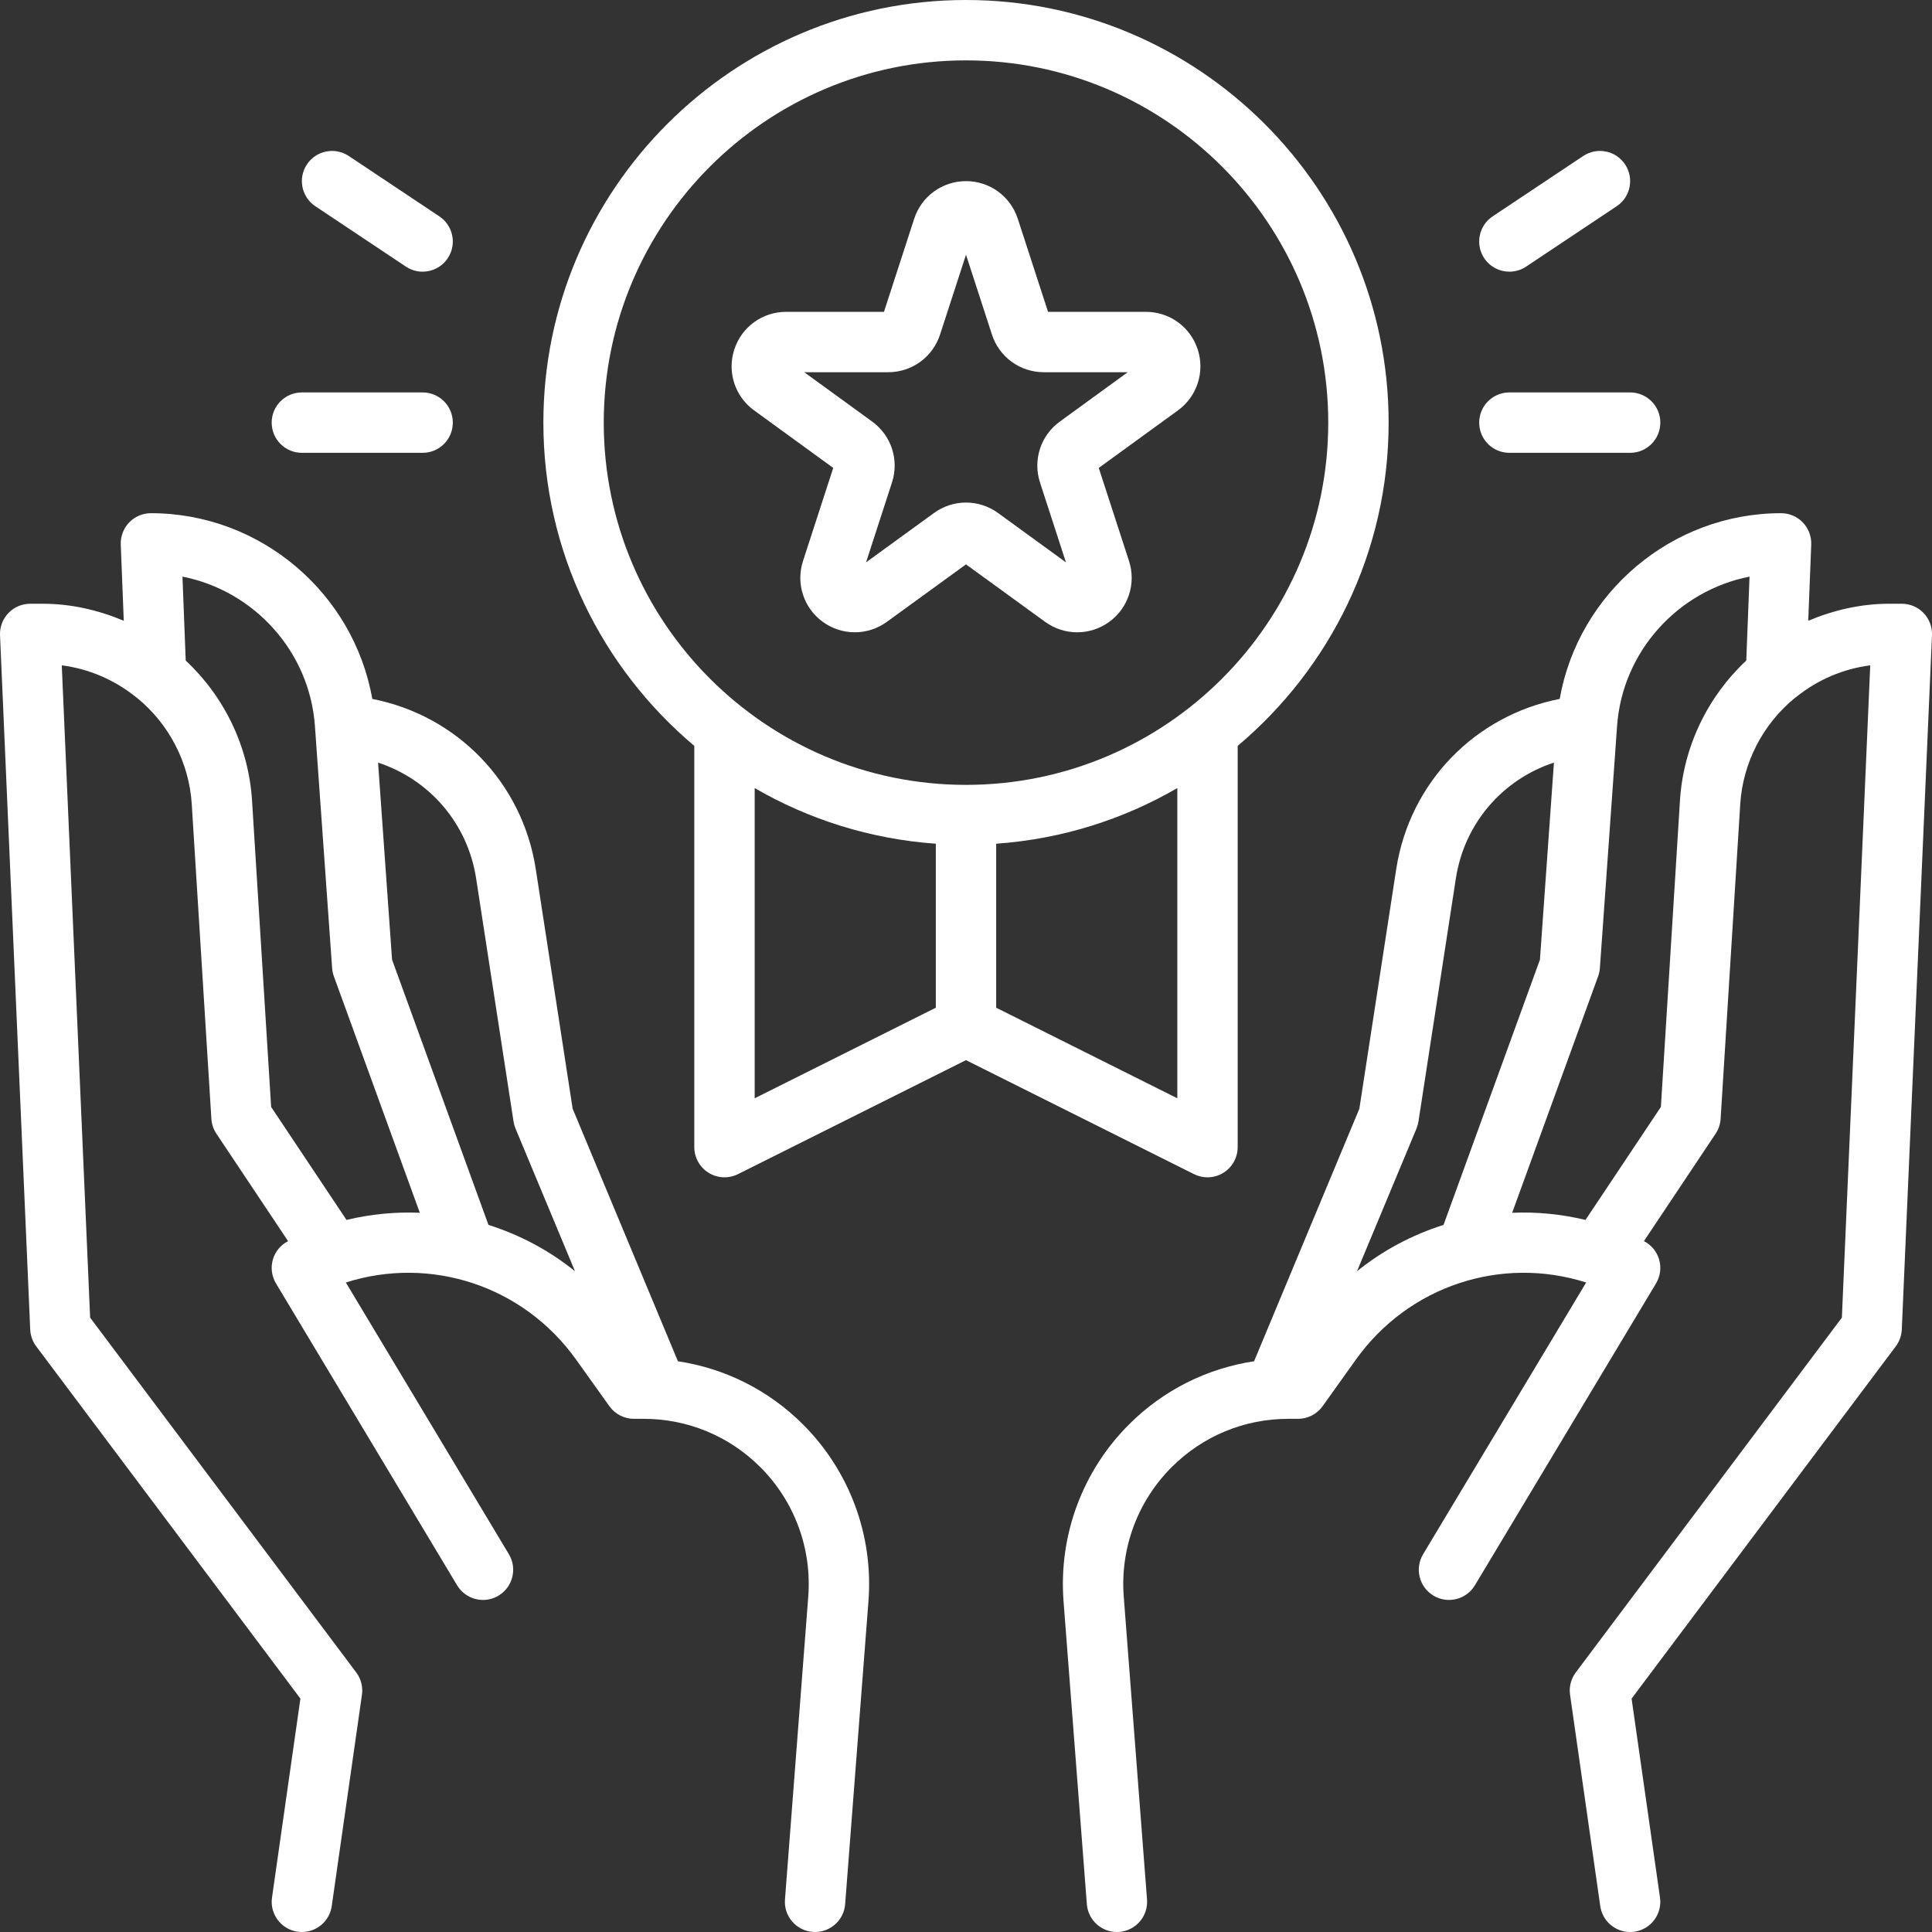 <svg width="100" height="100" viewBox="0 0 100 100" fill="none" xmlns="http://www.w3.org/2000/svg">
<rect x="0" y="0" width="100" height="100" fill="#333333" stroke="none"/>
<path d="M62.5 60.938C62.785 60.938 63.071 60.86 63.321 60.704C63.782 60.419 64.062 59.917 64.062 59.375V38.607C68.833 34.591 71.875 28.584 71.875 21.875C71.875 9.813 62.062 0 50 0C37.938 0 28.125 9.813 28.125 21.875C28.125 28.584 31.167 34.591 35.937 38.607V59.375C35.937 59.917 36.218 60.419 36.678 60.704C37.139 60.989 37.715 61.014 38.199 60.773L50 54.872L61.801 60.773C62.022 60.883 62.26 60.938 62.5 60.938ZM31.25 21.875C31.25 11.536 39.661 3.125 50 3.125C60.339 3.125 68.75 11.536 68.75 21.875C68.75 32.214 60.339 40.625 50 40.625C39.661 40.625 31.25 32.214 31.25 21.875ZM39.062 40.79C41.858 42.413 45.039 43.429 48.438 43.671V52.159L39.062 56.847V40.79ZM51.562 52.159V43.671C54.961 43.429 58.142 42.413 60.938 40.79V56.847L51.562 52.159Z" fill="white"/>
<path d="M35.089 70.458L29.64 57.387L27.731 44.98C27.03 40.471 23.628 37.027 19.27 36.176C18.305 30.7 13.487 26.563 7.812 26.563C7.387 26.563 6.981 26.735 6.686 27.042C6.392 27.349 6.235 27.762 6.251 28.186L6.406 32.131C5.086 31.575 3.671 31.25 2.219 31.25H1.562C1.136 31.25 0.729 31.424 0.434 31.732C0.139 32.041 -0.017 32.454 0.001 32.88L1.564 68.817C1.578 69.133 1.686 69.435 1.875 69.687L15.549 87.92L14.079 98.217C13.956 99.071 14.55 99.863 15.404 99.985C15.479 99.996 15.553 100 15.627 100C16.392 100 17.06 99.439 17.171 98.659L18.734 87.722C18.793 87.311 18.686 86.895 18.437 86.564L4.665 68.2L3.197 34.438C4.586 34.616 5.903 35.177 7.001 36.054C7.033 36.085 7.071 36.103 7.105 36.132C8.759 37.486 9.788 39.483 9.925 41.614L10.941 57.91C10.957 58.185 11.047 58.451 11.2 58.679L14.911 64.24C14.53 64.437 14.244 64.777 14.125 65.189C14.003 65.607 14.061 66.056 14.285 66.43L23.66 82.055C24.104 82.794 25.063 83.034 25.804 82.59C26.544 82.146 26.784 81.186 26.34 80.446L17.901 66.382C22.27 64.991 27.076 66.533 29.821 70.375L31.541 72.783C31.834 73.194 32.308 73.438 32.812 73.438H33.312C35.595 73.438 37.742 74.327 39.357 75.942C41.124 77.709 42.026 80.15 41.835 82.642L40.63 98.317C40.563 99.178 41.207 99.93 42.068 99.996C42.108 99.999 42.149 100 42.189 100C42.998 100 43.682 99.378 43.745 98.558L44.951 82.883C45.213 79.48 43.979 76.145 41.566 73.732C39.787 71.952 37.532 70.829 35.089 70.458ZM17.935 63.143L14.034 57.295L13.044 41.416C12.867 38.656 11.619 36.065 9.613 34.19L9.444 29.846C13.138 30.571 16.025 33.708 16.301 37.581L17.191 50.112C17.202 50.255 17.232 50.398 17.281 50.534L21.73 62.773C20.468 62.719 19.194 62.841 17.935 63.143ZM25.283 63.401L20.293 49.672L19.569 39.472C22.203 40.338 24.197 42.59 24.643 45.458L26.581 58.051C26.6 58.176 26.634 58.298 26.683 58.414L29.761 65.798C28.415 64.712 26.893 63.911 25.283 63.401Z" fill="white"/>
<path d="M99.566 31.732C99.272 31.424 98.864 31.25 98.438 31.25H97.781C96.329 31.25 94.914 31.575 93.594 32.131L93.749 28.186C93.765 27.762 93.608 27.349 93.314 27.042C93.019 26.735 92.612 26.563 92.188 26.563C86.513 26.563 81.695 30.7 80.73 36.176C76.372 37.027 72.97 40.471 72.269 44.98L70.36 57.387L64.911 70.458C62.469 70.829 60.213 71.952 58.434 73.732C56.021 76.145 54.788 79.48 55.049 82.883L56.255 98.558C56.318 99.378 57.002 100 57.811 100C57.851 100 57.892 99.999 57.932 99.996C58.793 99.93 59.437 99.178 59.37 98.317L58.165 82.642C57.974 80.15 58.876 77.709 60.643 75.942C62.258 74.327 64.405 73.438 66.689 73.438H67.188C67.692 73.438 68.166 73.194 68.459 72.783L70.179 70.375C72.924 66.533 77.73 64.991 82.099 66.382L73.66 80.446C73.216 81.186 73.456 82.146 74.196 82.59C74.937 83.034 75.896 82.794 76.34 82.055L85.715 66.43C85.939 66.056 85.997 65.607 85.875 65.189C85.756 64.777 85.47 64.437 85.09 64.24L88.8 58.679C88.953 58.451 89.043 58.185 89.059 57.91L90.075 41.614C90.212 39.483 91.241 37.486 92.895 36.132C92.929 36.103 92.967 36.085 92.999 36.054C94.097 35.177 95.414 34.616 96.803 34.438L95.335 68.2L81.563 86.564C81.314 86.895 81.207 87.311 81.266 87.722L82.829 98.659C82.94 99.439 83.608 100 84.373 100C84.447 100 84.521 99.996 84.596 99.985C85.45 99.863 86.044 99.071 85.921 98.217L84.451 87.92L98.125 69.687C98.314 69.435 98.422 69.133 98.436 68.817L99.999 32.88C100.017 32.454 99.861 32.041 99.566 31.732ZM70.239 65.798L73.317 58.414C73.366 58.298 73.4 58.176 73.419 58.051L75.357 45.458C75.803 42.59 77.797 40.338 80.431 39.472L79.707 49.672L74.717 63.401C73.107 63.911 71.585 64.712 70.239 65.798ZM90.387 34.19C88.381 36.065 87.133 38.656 86.956 41.416L85.967 57.295L82.065 63.143C80.806 62.841 79.531 62.719 78.27 62.773L82.719 50.534C82.768 50.398 82.798 50.255 82.809 50.112L83.699 37.581C83.975 33.708 86.862 30.571 90.556 29.846L90.387 34.19Z" fill="white"/>
<path d="M43.128 24.219L41.564 29.035C41.185 30.2 41.596 31.467 42.587 32.187C43.083 32.547 43.664 32.727 44.245 32.727C44.826 32.727 45.406 32.547 45.902 32.188L50 29.212L54.097 32.188C55.092 32.91 56.426 32.906 57.414 32.187C58.405 31.467 58.815 30.2 58.437 29.035L56.871 24.219L60.97 21.242C61.96 20.522 62.372 19.255 61.995 18.089C61.615 16.924 60.538 16.141 59.312 16.141H54.247L52.681 11.324C52.303 10.158 51.225 9.375 50 9.375C48.775 9.375 47.697 10.158 47.318 11.324L45.754 16.141H40.688C39.463 16.141 38.385 16.924 38.007 18.089C37.628 19.254 38.039 20.522 39.031 21.24L43.128 24.219ZM45.975 19.266C47.199 19.266 48.277 18.483 48.657 17.317L50 13.184L51.344 17.322C51.724 18.485 52.803 19.266 54.025 19.266H58.371L54.855 21.822C53.865 22.54 53.453 23.807 53.83 24.974L55.174 29.108L51.659 26.553C51.162 26.192 50.581 26.012 49.999 26.012C49.419 26.012 48.838 26.192 48.344 26.552L44.827 29.106L46.169 24.973C46.548 23.808 46.136 22.542 45.145 21.822L41.628 19.266H45.975Z" fill="white"/>
<path d="M15.625 23.438H21.875C22.738 23.438 23.438 22.739 23.438 21.875C23.438 21.011 22.738 20.312 21.875 20.312H15.625C14.762 20.312 14.062 21.011 14.062 21.875C14.062 22.739 14.762 23.438 15.625 23.438Z" fill="white"/>
<path d="M21.008 13.8C21.274 13.977 21.576 14.062 21.873 14.062C22.378 14.062 22.874 13.818 23.175 13.367C23.653 12.648 23.46 11.679 22.742 11.2L18.054 8.075C17.335 7.596 16.366 7.79 15.887 8.508C15.409 9.227 15.603 10.196 16.321 10.675L21.008 13.8Z" fill="white"/>
<path d="M78.125 23.438H84.375C85.239 23.438 85.938 22.739 85.938 21.875C85.938 21.011 85.239 20.312 84.375 20.312H78.125C77.261 20.312 76.563 21.011 76.563 21.875C76.563 22.739 77.261 23.438 78.125 23.438Z" fill="white"/>
<path d="M78.127 14.062C78.424 14.062 78.725 13.977 78.992 13.8L83.679 10.675C84.398 10.196 84.592 9.227 84.113 8.508C83.635 7.79 82.666 7.596 81.946 8.075L77.258 11.2C76.54 11.679 76.346 12.648 76.825 13.367C77.126 13.818 77.622 14.062 78.127 14.062Z" fill="white"/>
</svg>
